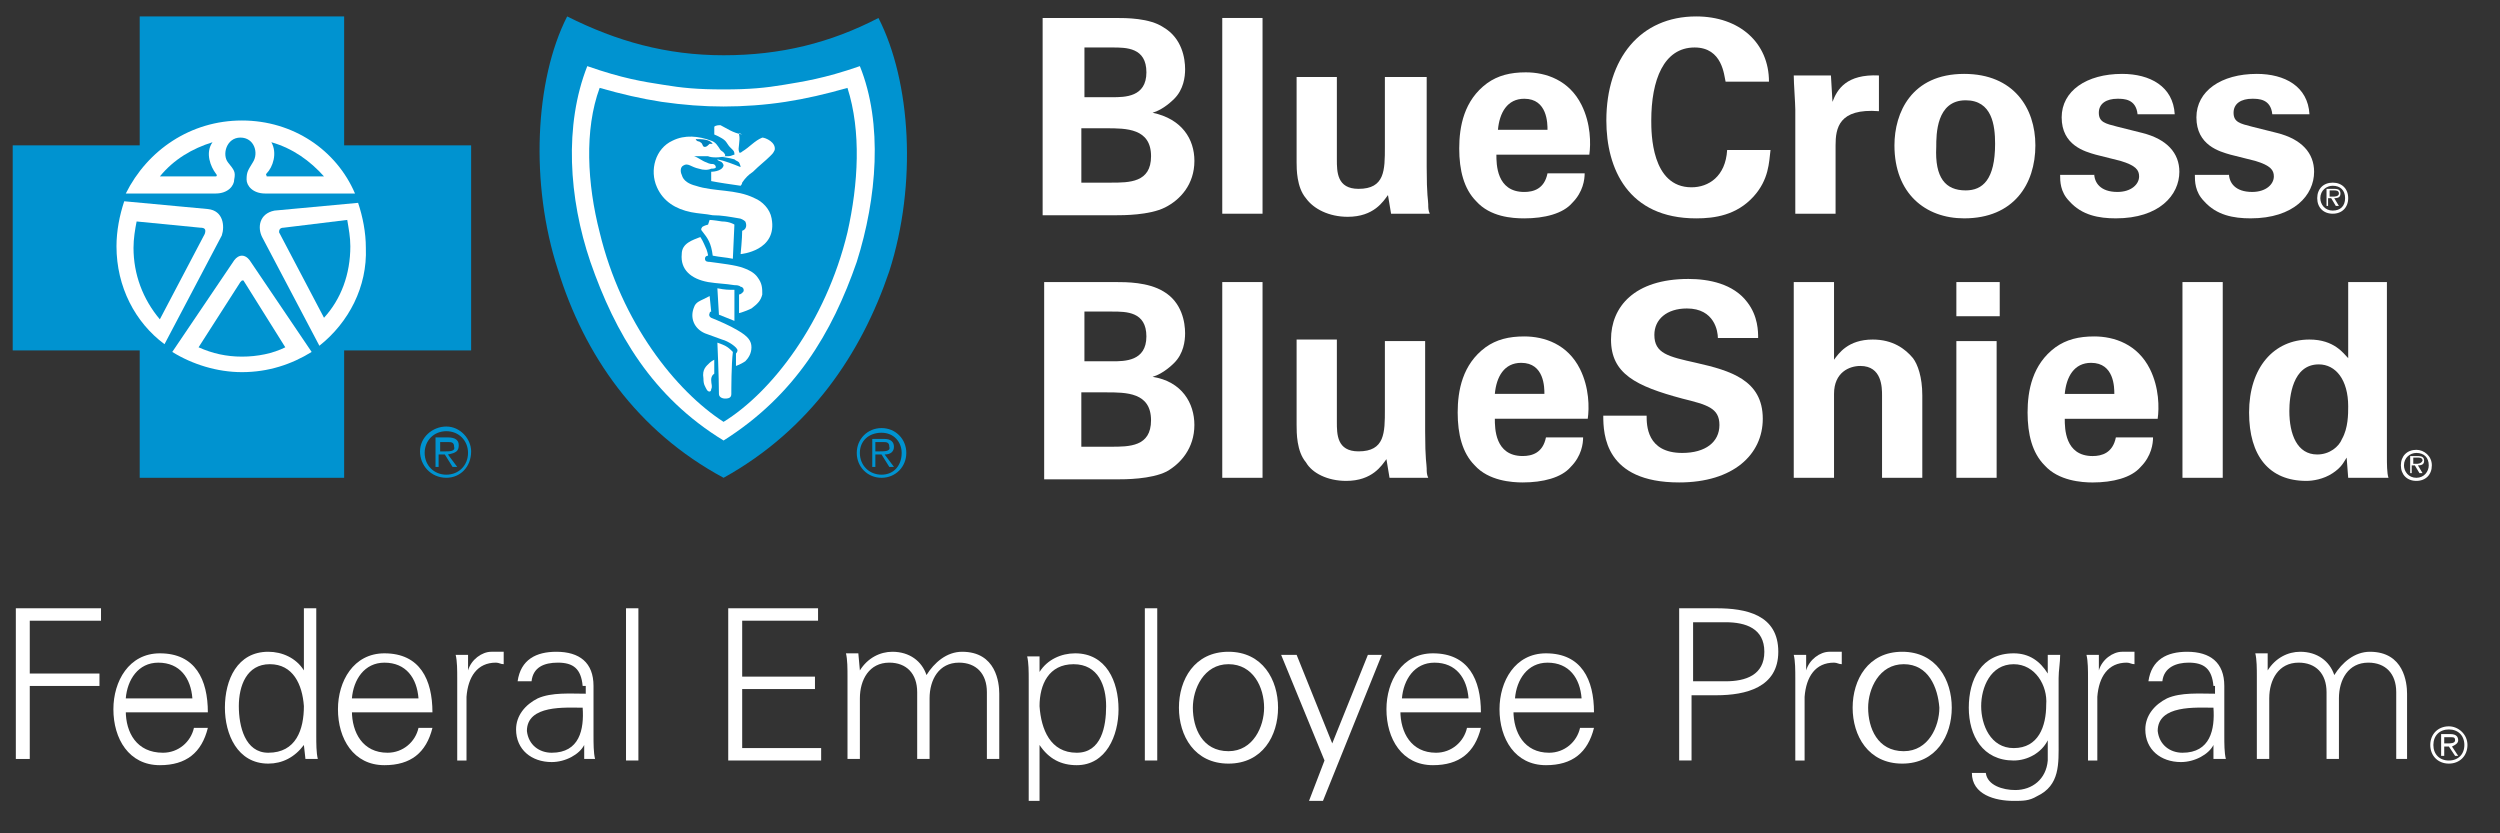 <svg viewBox="0 0 126 42" fill="none" xmlns="http://www.w3.org/2000/svg">
<rect x="0" y="0" width="126" height="42" fill="#333333" stroke="none"/>
<g clip-path="url(#clipfep-logo)">
<path d="M0.798 38.33V30.657H5.091V31.284H1.5V33.946H5.013V34.572H1.5V38.252H0.798V38.33Z" fill="white"/>
<path d="M6.339 35.825C6.339 36.921 6.886 37.938 8.213 37.938C8.993 37.938 9.618 37.39 9.774 36.686H10.476C10.164 37.938 9.383 38.565 8.057 38.565C6.495 38.565 5.715 37.234 5.715 35.746C5.715 34.337 6.495 32.928 8.057 32.928C9.852 32.928 10.476 34.259 10.476 35.903H6.339V35.825ZM9.696 35.198C9.618 34.18 9.071 33.398 7.978 33.398C6.964 33.398 6.417 34.259 6.339 35.198H9.696Z" fill="white"/>
<path d="M15.316 37.547C14.848 38.173 14.223 38.486 13.521 38.486C11.959 38.486 11.335 36.998 11.335 35.667C11.335 34.258 11.959 32.849 13.521 32.849C14.223 32.849 14.925 33.162 15.316 33.788V30.657H15.94V37.077C15.94 37.468 15.94 37.938 16.018 38.251H15.394L15.316 37.547ZM13.599 33.475C12.428 33.475 12.037 34.571 12.037 35.589C12.037 36.607 12.35 37.938 13.521 37.938C14.925 37.938 15.316 36.764 15.316 35.589C15.238 34.493 14.769 33.475 13.599 33.475Z" fill="white"/>
<path d="M17.736 35.825C17.736 36.921 18.282 37.938 19.531 37.938C20.312 37.938 20.936 37.39 21.092 36.686H21.795C21.482 37.938 20.702 38.565 19.375 38.565C17.814 38.565 17.033 37.234 17.033 35.746C17.033 34.337 17.814 32.928 19.375 32.928C21.17 32.928 21.795 34.259 21.795 35.903H17.736V35.825ZM21.092 35.198C21.014 34.18 20.468 33.398 19.375 33.398C18.36 33.398 17.814 34.259 17.736 35.198H21.092Z" fill="white"/>
<path d="M23.668 38.33H23.044V34.18C23.044 33.789 23.044 33.319 22.966 33.006H23.59V33.789C23.746 33.241 24.293 32.849 24.761 32.849C24.995 32.849 25.151 32.849 25.386 32.849V33.475C25.229 33.475 25.151 33.397 24.995 33.397C24.059 33.397 23.59 34.102 23.512 35.12V38.33H23.668Z" fill="white"/>
<path d="M29.366 34.572C29.288 33.71 28.898 33.397 28.117 33.397C27.415 33.397 26.868 33.632 26.79 34.337H26.088C26.244 33.241 27.024 32.849 28.039 32.849C29.21 32.849 29.913 33.397 29.913 34.572V37.077C29.913 37.468 29.913 37.938 29.991 38.251H29.444V37.468V37.547C29.21 38.016 28.508 38.408 27.805 38.408C26.79 38.408 26.01 37.782 26.01 36.764C26.01 36.059 26.478 35.511 27.102 35.198C27.805 34.885 28.742 34.963 29.522 34.963V34.572H29.366ZM27.805 37.938C29.21 37.938 29.444 36.764 29.366 35.668C28.508 35.668 26.556 35.511 26.556 36.842C26.634 37.547 27.181 37.938 27.805 37.938Z" fill="white"/>
<path d="M32.175 38.329H31.551V30.657H32.175V38.329Z" fill="white"/>
<path d="M36.703 38.329V30.657H41.23V31.283H37.406V34.102H41.074V34.728H37.406V37.703H41.386V38.329H36.703Z" fill="white"/>
<path d="M43.338 33.789C43.728 33.162 44.353 32.849 44.977 32.849C45.836 32.849 46.461 33.319 46.695 34.023C47.085 33.397 47.709 32.849 48.49 32.849C50.207 32.849 50.363 34.415 50.363 34.963V38.251H49.739V34.885C49.739 33.945 49.192 33.397 48.334 33.397C47.319 33.397 46.851 34.258 46.851 35.198V38.251H46.226V34.885C46.226 33.945 45.68 33.397 44.821 33.397C43.807 33.397 43.338 34.258 43.338 35.198V38.251H42.714V34.102C42.714 33.71 42.714 33.241 42.636 32.927H43.26L43.338 33.789Z" fill="white"/>
<path d="M52.471 40.365H51.847V34.259C51.847 33.867 51.847 33.398 51.769 33.084H52.393V33.867C52.783 33.241 53.486 32.928 54.188 32.928C55.749 32.928 56.374 34.337 56.374 35.746C56.374 37.077 55.749 38.565 54.266 38.565C53.486 38.565 52.861 38.252 52.393 37.547V40.365H52.471ZM54.266 37.938C55.515 37.938 55.749 36.608 55.749 35.59C55.749 34.572 55.359 33.476 54.11 33.476C52.861 33.476 52.393 34.494 52.393 35.59C52.471 36.764 52.939 37.938 54.266 37.938Z" fill="white"/>
<path d="M58.325 38.329H57.7V30.657H58.325V38.329Z" fill="white"/>
<path d="M64.414 35.668C64.414 37.077 63.633 38.486 61.916 38.486C60.199 38.486 59.418 37.077 59.418 35.668C59.418 34.258 60.199 32.849 61.916 32.849C63.633 32.849 64.414 34.258 64.414 35.668ZM61.916 33.475C60.667 33.475 60.12 34.728 60.12 35.668C60.12 36.685 60.589 37.86 61.916 37.86C63.165 37.86 63.711 36.607 63.711 35.668C63.711 34.65 63.165 33.475 61.916 33.475Z" fill="white"/>
<path d="M65.35 33.005L67.145 37.468L68.941 33.005H69.643L66.677 40.365H65.974L66.755 38.329L64.569 33.005H65.35Z" fill="white"/>
<path d="M70.579 35.825C70.579 36.921 71.126 37.938 72.375 37.938C73.155 37.938 73.78 37.39 73.936 36.686H74.638C74.326 37.938 73.546 38.565 72.219 38.565C70.657 38.565 69.877 37.234 69.877 35.746C69.877 34.337 70.657 32.928 72.219 32.928C74.014 32.928 74.638 34.259 74.638 35.903H70.579V35.825ZM74.014 35.198C73.936 34.18 73.389 33.398 72.297 33.398C71.282 33.398 70.736 34.259 70.657 35.198H74.014Z" fill="white"/>
<path d="M76.278 35.825C76.278 36.921 76.824 37.938 78.073 37.938C78.854 37.938 79.478 37.39 79.634 36.686H80.337C80.024 37.938 79.244 38.565 77.917 38.565C76.356 38.565 75.575 37.234 75.575 35.746C75.575 34.337 76.356 32.928 77.917 32.928C79.712 32.928 80.337 34.259 80.337 35.903H76.278V35.825ZM79.712 35.198C79.634 34.18 79.088 33.398 77.995 33.398C76.98 33.398 76.434 34.259 76.356 35.198H79.712Z" fill="white"/>
<path d="M84.63 38.329V30.657H86.503C87.986 30.657 89.626 30.97 89.626 32.849C89.626 34.65 87.986 35.041 86.503 35.041H85.254V38.329H84.63ZM85.332 34.337H86.972C87.986 34.337 88.923 34.023 88.923 32.849C88.923 31.674 87.986 31.361 86.972 31.361H85.332V34.337Z" fill="white"/>
<path d="M91.108 38.33H90.483V34.18C90.483 33.789 90.483 33.319 90.405 33.006H91.03V33.789C91.186 33.241 91.732 32.849 92.201 32.849C92.435 32.849 92.591 32.849 92.825 32.849V33.475C92.669 33.475 92.591 33.397 92.435 33.397C91.498 33.397 91.03 34.102 90.952 35.12V38.33H91.108Z" fill="white"/>
<path d="M98.369 35.668C98.369 37.077 97.588 38.486 95.871 38.486C94.154 38.486 93.373 37.077 93.373 35.668C93.373 34.258 94.154 32.849 95.871 32.849C97.588 32.849 98.369 34.258 98.369 35.668ZM95.949 33.475C94.7 33.475 94.154 34.728 94.154 35.668C94.154 36.685 94.622 37.86 95.949 37.86C97.198 37.86 97.744 36.607 97.744 35.668C97.666 34.65 97.198 33.475 95.949 33.475Z" fill="white"/>
<path d="M103.207 33.006H103.832C103.832 33.398 103.754 33.789 103.754 34.18V37.39C103.754 38.486 103.832 39.583 102.661 40.131C102.271 40.365 101.959 40.365 101.49 40.365C100.554 40.365 99.383 40.052 99.383 38.956H100.085C100.163 39.583 100.944 39.818 101.568 39.818C102.427 39.818 103.129 39.269 103.207 38.33V37.312C102.895 37.938 102.193 38.33 101.49 38.33C99.929 38.33 99.227 37.077 99.227 35.668C99.227 34.259 99.851 32.928 101.49 32.928C102.271 32.928 102.817 33.319 103.207 33.946V33.867V33.006ZM101.49 33.476C100.319 33.476 99.851 34.65 99.851 35.59C99.851 36.529 100.319 37.704 101.49 37.704C102.739 37.704 103.129 36.608 103.129 35.511C103.207 34.572 102.583 33.476 101.49 33.476Z" fill="white"/>
<path d="M105.861 38.33H105.236V34.18C105.236 33.789 105.236 33.319 105.158 33.006H105.783V33.789C105.939 33.241 106.485 32.849 106.953 32.849C107.188 32.849 107.344 32.849 107.578 32.849V33.475C107.422 33.475 107.344 33.397 107.188 33.397C106.251 33.397 105.783 34.102 105.705 35.12V38.33H105.861Z" fill="white"/>
<path d="M111.558 34.572C111.48 33.71 111.09 33.397 110.31 33.397C109.685 33.397 109.061 33.632 108.983 34.337H108.28C108.436 33.241 109.217 32.849 110.232 32.849C111.402 32.849 112.105 33.397 112.105 34.572V37.077C112.105 37.468 112.105 37.938 112.183 38.251H111.558V37.468V37.547C111.324 38.016 110.622 38.408 109.919 38.408C108.905 38.408 108.124 37.782 108.124 36.764C108.124 36.059 108.592 35.511 109.217 35.198C109.919 34.885 110.856 34.963 111.637 34.963V34.572H111.558ZM109.997 37.938C111.402 37.938 111.637 36.764 111.558 35.668C110.7 35.668 108.748 35.511 108.748 36.842C108.827 37.547 109.373 37.938 109.997 37.938Z" fill="white"/>
<path d="M114.291 33.789C114.682 33.162 115.306 32.849 115.931 32.849C116.789 32.849 117.414 33.319 117.648 34.023C118.038 33.397 118.663 32.849 119.443 32.849C121.16 32.849 121.316 34.415 121.316 34.963V38.251H120.77V34.885C120.77 33.945 120.224 33.397 119.365 33.397C118.35 33.397 117.882 34.258 117.882 35.198V38.251H117.258V34.885C117.258 33.945 116.711 33.397 115.853 33.397C114.838 33.397 114.37 34.258 114.37 35.198V38.251H113.745V34.102C113.745 33.71 113.745 33.241 113.667 32.927H114.291V33.789Z" fill="white"/>
<path d="M44.43 21.575C43.727 21.575 43.181 22.123 43.181 22.828C43.181 23.532 43.727 24.081 44.43 24.081C45.132 24.081 45.678 23.532 45.678 22.828C45.678 22.123 45.132 21.575 44.43 21.575ZM44.43 23.924C43.805 23.924 43.337 23.454 43.337 22.828C43.337 22.201 43.805 21.81 44.43 21.81C45.054 21.81 45.444 22.28 45.444 22.828C45.444 23.454 45.054 23.924 44.43 23.924Z" fill="#0093D0"/>
<path d="M45.055 22.515C45.055 22.28 44.899 22.123 44.586 22.123H43.962V23.532H44.118V22.906H44.43L44.821 23.532H45.055L44.586 22.906C44.899 22.906 45.055 22.749 45.055 22.515ZM44.352 22.749H44.118V22.28H44.508C44.664 22.28 44.821 22.28 44.821 22.515C44.899 22.749 44.586 22.749 44.352 22.749Z" fill="#0093D0"/>
<path d="M44.275 0.906C41.855 2.159 39.357 2.785 36.469 2.785C33.581 2.785 31.083 2.08 28.585 0.828C26.946 4.038 26.712 9.283 28.117 13.589C29.444 17.895 32.098 21.732 36.469 24.081C40.84 21.654 43.416 17.817 44.821 13.668C46.226 9.283 45.914 4.116 44.275 0.906Z" fill="#0093D0"/>
<path d="M43.181 13.198C41.932 16.799 40.059 19.931 36.468 22.202C32.878 20.009 31.004 16.799 29.755 13.198C28.663 9.988 28.428 6.308 29.599 3.333C31.395 3.959 32.409 4.116 33.424 4.273C34.361 4.429 35.141 4.507 36.468 4.507C37.795 4.507 38.576 4.429 39.512 4.273C40.449 4.116 41.542 3.959 43.337 3.333C44.508 6.23 44.196 9.988 43.181 13.198Z" fill="white"/>
<path d="M39.59 5.133C38.575 5.29 37.482 5.368 36.467 5.368C35.453 5.368 34.438 5.29 33.345 5.133C32.33 4.977 31.316 4.742 30.223 4.429C29.442 6.543 29.598 9.283 30.223 11.71C31.316 16.251 34.048 19.696 36.467 21.262C38.887 19.774 41.619 16.251 42.712 11.71C43.258 9.283 43.414 6.621 42.712 4.429C41.619 4.742 40.604 4.977 39.59 5.133Z" fill="#0093D0"/>
<path d="M39.044 7.561C38.966 7.718 38.966 7.718 38.81 7.874C38.576 8.109 38.264 8.344 37.951 8.657C37.717 8.814 37.561 8.971 37.405 9.205C37.405 9.284 37.327 9.362 37.327 9.362C36.78 9.284 36.234 9.205 35.844 9.127V8.657C35.844 8.657 36.39 8.657 36.468 8.344C36.468 8.344 36.468 8.266 36.39 8.188C36.312 8.109 36.156 8.109 36.156 8.031C36.546 8.109 36.937 8.266 37.327 8.422C37.327 8.344 37.249 8.188 37.249 8.188C37.171 8.109 37.093 8.109 37.015 8.031C36.78 7.953 36.156 7.874 36.156 7.874C36.156 7.874 36.39 7.874 36.702 7.874C36.858 7.874 36.937 7.796 37.015 7.796C37.015 7.718 37.015 7.64 36.937 7.561C36.858 7.483 36.78 7.405 36.78 7.405C36.702 7.326 36.624 7.17 36.546 7.092C36.39 6.935 36 6.778 36 6.778C36 6.778 36 6.543 36 6.387C36.078 6.309 36.234 6.309 36.312 6.309C36.624 6.465 36.937 6.7 37.405 6.778C37.249 6.7 37.249 6.7 37.249 6.778C37.327 7.092 37.171 7.483 37.249 7.64C37.249 7.718 37.327 7.718 37.405 7.64C37.795 7.405 38.029 7.092 38.42 6.935C38.576 6.935 39.122 7.17 39.044 7.561Z" fill="white"/>
<path d="M37.327 12.807C37.327 12.807 37.406 12.024 37.406 11.632C37.64 11.554 37.64 11.319 37.562 11.162C37.483 11.084 37.327 11.006 37.249 11.006C36.781 10.928 36.391 10.849 35.922 10.849C35.532 10.771 35.22 10.771 34.83 10.693C34.049 10.536 33.425 10.145 33.112 9.44C32.722 8.579 33.034 7.483 33.893 7.091C34.517 6.778 35.22 6.856 35.844 7.091C36.078 7.17 36.157 7.326 36.313 7.561C36.391 7.639 36.469 7.639 36.547 7.796C36.547 7.874 36.547 7.874 36.469 7.874C36.313 7.953 35.844 7.953 35.688 7.874C35.532 7.874 35.22 7.874 34.986 7.874C35.22 7.953 35.376 8.109 35.61 8.187C35.766 8.266 35.844 8.266 35.922 8.266C36.001 8.266 36.078 8.344 36.078 8.422C36.078 8.501 35.922 8.501 35.844 8.501C35.688 8.579 35.454 8.579 35.22 8.501C34.83 8.422 34.673 8.187 34.439 8.344C34.283 8.422 34.283 8.657 34.361 8.814C34.439 9.127 34.752 9.284 35.064 9.362C36.001 9.675 37.093 9.518 38.03 9.988C38.42 10.145 38.81 10.536 38.889 11.006C39.201 12.65 37.327 12.807 37.327 12.807Z" fill="white"/>
<path d="M35.765 11.084C35.765 11.084 35.921 11.084 36.389 11.162C36.779 11.162 37.014 11.319 37.014 11.319L36.936 13.041C36.545 12.963 36.311 12.963 35.921 12.885C35.843 12.258 35.687 12.024 35.374 11.632C35.297 11.554 35.374 11.475 35.374 11.475C35.374 11.397 35.687 11.319 35.687 11.319L35.765 11.084Z" fill="white"/>
<path d="M38.419 14.842C38.341 15.155 38.185 15.312 37.872 15.547C37.56 15.703 37.248 15.782 37.248 15.782V14.842C37.248 14.842 37.326 14.842 37.404 14.764C37.482 14.686 37.482 14.686 37.482 14.607C37.482 14.529 37.404 14.451 37.326 14.451C37.248 14.372 37.092 14.372 37.014 14.372C36.545 14.294 36.155 14.294 35.687 14.216C34.828 14.059 34.282 13.589 34.36 12.806C34.36 12.258 34.906 12.102 35.297 11.945C35.453 12.18 35.531 12.415 35.609 12.572C35.687 12.806 35.687 12.885 35.687 12.885C35.687 12.885 35.531 12.885 35.531 13.041C35.531 13.198 35.687 13.198 35.765 13.198C36.311 13.276 37.092 13.355 37.482 13.511C37.716 13.589 38.029 13.746 38.185 13.981C38.419 14.294 38.419 14.529 38.419 14.842Z" fill="white"/>
<path d="M36.156 14.529C36.547 14.607 36.703 14.607 37.015 14.607V16.173L36.625 16.016L36.234 15.86L36.156 14.529Z" fill="white"/>
<path d="M37.561 18.209C37.327 18.366 37.093 18.444 37.093 18.444V17.818C37.093 17.818 37.17 17.739 37.17 17.661C37.17 17.505 36.702 17.191 36.39 17.113C36.156 17.035 35.766 16.878 35.531 16.8C34.985 16.565 34.751 16.017 34.985 15.469C35.063 15.234 35.297 15.156 35.453 15.078C35.609 14.999 35.766 14.921 35.766 14.921L35.844 15.704C35.844 15.704 35.766 15.704 35.766 15.782C35.688 15.939 35.844 16.017 35.844 16.017C36.234 16.174 36.78 16.409 37.17 16.643C37.717 16.956 37.873 17.191 37.873 17.505C37.873 17.818 37.717 18.053 37.561 18.209Z" fill="white"/>
<path d="M36.859 19.853C36.859 20.009 36.781 20.088 36.547 20.088C36.39 20.088 36.234 20.009 36.234 19.853C36.234 18.991 36.156 17.269 36.156 17.269C36.156 17.269 36.39 17.347 36.547 17.426C36.547 17.426 36.703 17.504 36.859 17.66L36.937 17.739C36.859 18.365 36.859 19.618 36.859 19.853Z" fill="white"/>
<path d="M35.843 19.148C35.843 19.383 35.921 19.461 35.843 19.618C35.843 19.774 35.687 19.774 35.609 19.618C35.531 19.461 35.453 19.383 35.453 19.07C35.375 18.6 35.609 18.444 35.765 18.287C35.843 18.209 35.999 18.13 35.999 18.13V18.835C35.999 18.835 35.843 18.913 35.843 19.148Z" fill="white"/>
<path d="M35.297 7.169C35.453 7.248 35.375 7.404 35.531 7.404C35.609 7.404 35.687 7.326 35.765 7.248H35.921C35.765 7.013 35.375 7.013 35.062 7.013C35.141 7.169 35.219 7.091 35.297 7.169Z" fill="#0083BF"/>
<path d="M22.496 21.497C21.793 21.497 21.169 22.045 21.169 22.749C21.169 23.454 21.715 24.08 22.496 24.08C23.198 24.08 23.745 23.532 23.745 22.749C23.745 22.123 23.198 21.497 22.496 21.497ZM22.496 23.924C21.871 23.924 21.403 23.454 21.403 22.828C21.403 22.201 21.871 21.732 22.496 21.732C23.12 21.732 23.589 22.201 23.589 22.828C23.589 23.454 23.12 23.924 22.496 23.924Z" fill="#0093D0"/>
<path d="M23.121 22.436C23.121 22.201 22.965 22.045 22.575 22.045H21.95V23.532H22.106V22.906H22.419L22.809 23.532H23.043L22.575 22.906C22.965 22.828 23.121 22.75 23.121 22.436ZM22.419 22.75H22.184V22.28H22.575C22.731 22.28 22.887 22.28 22.887 22.515C22.965 22.75 22.653 22.75 22.419 22.75Z" fill="#0093D0"/>
<path d="M7.041 0.828V7.326H0.641V17.661H7.041V24.081H17.345V17.661H23.745V7.326H17.345V0.828H7.041Z" fill="#0093D0"/>
<path d="M16.097 17.426L13.209 11.945C12.975 11.475 13.053 10.771 13.833 10.614L18.048 10.223C18.283 10.927 18.439 11.71 18.439 12.493C18.517 14.45 17.58 16.251 16.097 17.426Z" fill="white"/>
<path d="M15.707 17.738C14.692 18.365 13.521 18.756 12.194 18.756C10.945 18.756 9.696 18.365 8.682 17.738L11.804 13.119C12.038 12.806 12.35 12.806 12.584 13.119L15.707 17.738Z" fill="white"/>
<path d="M5.871 12.415C5.871 11.632 6.027 10.849 6.261 10.144L10.476 10.536C11.257 10.614 11.335 11.397 11.179 11.867L8.291 17.347C6.808 16.251 5.871 14.45 5.871 12.415Z" fill="white"/>
<path d="M12.193 14.137L12.115 14.216L10.008 17.504C10.71 17.817 11.413 17.974 12.193 17.974C12.974 17.974 13.755 17.817 14.379 17.504L12.271 14.137H12.193Z" fill="#0093D0"/>
<path d="M10.086 11.475L6.886 11.162C6.808 11.553 6.729 12.023 6.729 12.493C6.729 13.824 7.198 15.076 8.056 16.094L10.32 11.788C10.398 11.553 10.32 11.475 10.086 11.475Z" fill="#0093D0"/>
<path d="M12.194 6.073C14.77 6.073 16.955 7.56 17.892 9.753H13.365C12.74 9.753 12.428 9.361 12.428 9.048C12.428 8.656 12.506 8.578 12.74 8.187C13.053 7.717 12.819 6.934 12.116 6.934C11.414 6.934 11.179 7.795 11.492 8.187C11.804 8.578 11.882 8.656 11.804 9.048C11.804 9.361 11.492 9.753 10.867 9.753H6.34C7.433 7.56 9.618 6.073 12.194 6.073Z" fill="white"/>
<path d="M16.33 8.891C15.627 8.108 14.769 7.482 13.676 7.168C13.988 7.717 13.754 8.421 13.442 8.734C13.364 8.813 13.442 8.813 13.442 8.891H16.33Z" fill="#0093D0"/>
<path d="M14.301 11.475C14.066 11.475 14.066 11.632 14.066 11.71L16.33 16.016C17.189 15.077 17.657 13.824 17.657 12.415C17.657 11.945 17.579 11.554 17.501 11.084L14.301 11.475Z" fill="#0093D0"/>
<path d="M10.711 7.168C9.697 7.482 8.76 8.03 8.058 8.891H10.868C10.946 8.891 10.946 8.813 10.868 8.734C10.633 8.421 10.321 7.717 10.711 7.168Z" fill="#0093D0"/>
<path d="M54.578 9.205H55.983C56.92 9.205 58.013 9.205 58.013 7.874C58.013 6.465 56.764 6.465 55.749 6.465H54.5V9.205H54.578ZM54.578 4.899H56.061C56.686 4.899 57.779 4.899 57.779 3.646C57.779 2.393 56.764 2.393 56.061 2.393H54.656V4.899H54.578ZM52.549 0.906H56.218C56.764 0.906 57.935 0.906 58.637 1.376C59.574 1.924 59.73 2.941 59.73 3.489C59.73 3.881 59.652 4.507 59.184 4.977C59.105 5.055 58.637 5.525 58.091 5.682C59.574 5.995 60.198 7.013 60.198 8.109C60.198 9.283 59.496 10.066 58.715 10.457C57.935 10.849 56.608 10.849 56.218 10.849H52.549V0.906Z" fill="white"/>
<path d="M63.632 0.906H61.602V10.771H63.632V0.906Z" fill="white"/>
<path d="M67.378 3.881V8.03C67.378 8.657 67.378 9.518 68.471 9.518C69.798 9.518 69.798 8.578 69.798 7.404V3.881H71.905V8.422C71.905 9.909 71.983 10.066 71.983 10.301C71.983 10.457 71.983 10.614 72.061 10.771H70.11L69.954 9.831C69.72 10.144 69.251 10.927 67.924 10.927C66.988 10.927 66.207 10.536 65.817 9.988C65.349 9.44 65.349 8.5 65.349 8.187V3.881H67.378Z" fill="white"/>
<path d="M77.994 6.543C77.994 6.23 77.994 4.977 76.823 4.977C75.965 4.977 75.574 5.682 75.496 6.543H77.994ZM75.418 7.796C75.418 8.266 75.418 9.675 76.823 9.675C77.292 9.675 77.838 9.518 77.994 8.736H79.867C79.867 9.049 79.789 9.675 79.243 10.223C78.775 10.771 77.838 11.006 76.823 11.006C76.199 11.006 75.106 10.928 74.403 10.145C73.779 9.518 73.545 8.579 73.545 7.483C73.545 6.387 73.779 5.056 74.95 4.195C75.496 3.803 76.121 3.646 76.901 3.646C77.916 3.646 79.087 4.038 79.711 5.291C80.18 6.23 80.18 7.248 80.102 7.796H75.418Z" fill="white"/>
<path d="M86.97 4.116C86.892 3.803 86.814 2.393 85.409 2.393C83.848 2.393 83.224 4.038 83.224 6.073C83.224 6.7 83.224 9.44 85.253 9.44C86.112 9.44 86.97 8.892 87.048 7.561H89.234C89.156 8.187 89.156 9.048 88.375 9.91C87.517 10.849 86.424 11.006 85.487 11.006C82.053 11.006 80.96 8.5 80.96 6.073C80.96 2.942 82.677 0.828 85.487 0.828C87.673 0.828 89.156 2.159 89.156 4.116H86.97Z" fill="white"/>
<path d="M90.483 5.525C90.483 5.212 90.405 4.194 90.405 3.803H92.279L92.357 5.134C92.591 4.507 93.059 3.725 94.698 3.803V5.604C92.669 5.447 92.513 6.465 92.513 7.326V10.771H90.483V5.525Z" fill="white"/>
<path d="M99.07 9.596C99.929 9.596 100.553 9.048 100.553 7.247C100.553 6.308 100.397 5.055 99.07 5.055C97.587 5.055 97.587 6.778 97.587 7.404C97.509 8.97 98.055 9.596 99.07 9.596ZM98.992 3.724C101.49 3.724 102.583 5.447 102.583 7.326C102.583 9.283 101.49 11.005 98.992 11.005C97.041 11.005 95.48 9.753 95.48 7.326C95.48 5.681 96.338 3.724 98.992 3.724Z" fill="white"/>
<path d="M105.547 8.735C105.547 9.205 105.86 9.674 106.718 9.674C107.421 9.674 107.811 9.283 107.811 8.891C107.811 8.578 107.655 8.343 106.874 8.109L105.625 7.795C105.079 7.639 103.908 7.326 103.908 5.916C103.908 4.585 105.157 3.724 106.952 3.724C108.357 3.724 109.528 4.35 109.606 5.76H107.733C107.655 4.977 107.03 4.977 106.718 4.977C106.172 4.977 105.781 5.212 105.781 5.681C105.781 6.151 106.094 6.229 106.718 6.386L107.967 6.699C109.216 7.012 109.84 7.717 109.84 8.657C109.84 9.831 108.826 11.005 106.64 11.005C105.781 11.005 104.923 10.849 104.298 10.144C103.83 9.674 103.83 9.126 103.83 8.813H105.547V8.735Z" fill="white"/>
<path d="M112.338 8.735C112.338 9.205 112.651 9.674 113.509 9.674C114.212 9.674 114.602 9.283 114.602 8.891C114.602 8.578 114.446 8.343 113.665 8.109L112.416 7.795C111.87 7.639 110.699 7.326 110.699 5.916C110.699 4.585 111.948 3.724 113.743 3.724C115.148 3.724 116.319 4.35 116.397 5.76H114.524C114.446 4.977 113.821 4.977 113.509 4.977C112.963 4.977 112.572 5.212 112.572 5.681C112.572 6.151 112.885 6.229 113.509 6.386L114.758 6.699C116.007 7.012 116.631 7.717 116.631 8.657C116.631 9.831 115.617 11.005 113.431 11.005C112.572 11.005 111.714 10.849 111.089 10.144C110.621 9.674 110.621 9.126 110.621 8.813H112.338V8.735Z" fill="white"/>
<path d="M54.577 22.515H55.982C56.919 22.515 58.012 22.515 58.012 21.184C58.012 19.775 56.763 19.775 55.748 19.775H54.499V22.515H54.577ZM54.577 18.209H56.06C56.685 18.209 57.778 18.209 57.778 16.956C57.778 15.703 56.763 15.703 56.06 15.703H54.655V18.209H54.577ZM52.548 14.216H56.217C56.763 14.216 57.856 14.216 58.636 14.686C59.573 15.234 59.729 16.251 59.729 16.799C59.729 17.191 59.651 17.817 59.183 18.287C59.105 18.365 58.636 18.835 58.09 18.992C59.573 19.227 60.197 20.323 60.197 21.419C60.197 22.593 59.495 23.376 58.792 23.767C58.012 24.159 56.685 24.159 56.294 24.159H52.626V14.216H52.548Z" fill="white"/>
<path d="M63.632 14.216H61.602V24.081H63.632V14.216Z" fill="white"/>
<path d="M67.378 17.191V21.262C67.378 21.888 67.378 22.749 68.471 22.749C69.798 22.749 69.798 21.81 69.798 20.636V17.191H71.827V21.732C71.827 23.219 71.905 23.376 71.905 23.611C71.905 23.767 71.905 23.924 71.983 24.08H70.032L69.876 23.141C69.642 23.454 69.173 24.237 67.846 24.237C66.91 24.237 66.129 23.846 65.817 23.297C65.349 22.749 65.349 21.81 65.349 21.418V17.112H67.378V17.191Z" fill="white"/>
<path d="M77.838 19.852C77.838 19.539 77.838 18.287 76.667 18.287C75.808 18.287 75.418 18.991 75.34 19.852H77.838ZM75.34 21.105C75.34 21.575 75.34 22.984 76.745 22.984C77.213 22.984 77.76 22.828 77.916 22.045H79.789C79.789 22.358 79.711 22.984 79.165 23.532C78.697 24.08 77.76 24.315 76.745 24.315C76.199 24.315 75.028 24.237 74.325 23.454C73.701 22.828 73.467 21.888 73.467 20.792C73.467 19.696 73.701 18.365 74.872 17.504C75.418 17.112 76.043 16.956 76.823 16.956C77.838 16.956 79.009 17.347 79.633 18.6C80.102 19.539 80.102 20.557 80.023 21.105H75.34Z" fill="white"/>
<path d="M82.99 20.949C82.99 21.419 82.99 22.828 84.785 22.828C85.956 22.828 86.659 22.28 86.659 21.419C86.659 20.557 86.034 20.401 84.785 20.088C82.444 19.461 81.195 18.835 81.195 17.113C81.195 15.468 82.366 14.059 85.098 14.059C86.112 14.059 87.361 14.294 88.064 15.233C88.61 15.938 88.61 16.721 88.61 17.034H86.581C86.581 16.721 86.425 15.547 85.02 15.547C84.005 15.547 83.38 16.095 83.38 16.878C83.38 17.817 84.083 17.974 85.488 18.287C87.205 18.678 88.844 19.148 88.844 21.105C88.844 22.906 87.361 24.315 84.629 24.315C80.883 24.315 80.805 21.888 80.805 20.949H82.99Z" fill="white"/>
<path d="M90.405 14.216H92.435V18.131C92.669 17.817 93.137 17.113 94.386 17.113C95.401 17.113 96.025 17.582 96.416 18.052C96.65 18.365 96.884 18.992 96.884 19.931V24.081H94.855V19.931C94.855 19.54 94.855 18.444 93.762 18.444C93.215 18.444 92.435 18.757 92.435 19.853V24.081H90.405V14.216Z" fill="white"/>
<path d="M98.601 17.191H100.63V24.081H98.601V17.191ZM98.601 14.216H100.786V15.938H98.601V14.216Z" fill="white"/>
<path d="M106.562 19.853C106.562 19.54 106.562 18.287 105.391 18.287C104.532 18.287 104.142 18.992 104.064 19.853H106.562ZM104.064 21.106C104.064 21.575 104.064 22.985 105.469 22.985C105.937 22.985 106.483 22.828 106.64 22.045H108.513C108.513 22.358 108.435 22.985 107.889 23.533C107.42 24.081 106.483 24.316 105.469 24.316C104.922 24.316 103.752 24.237 103.049 23.454C102.425 22.828 102.19 21.889 102.19 20.792C102.19 19.696 102.425 18.365 103.595 17.504C104.142 17.113 104.766 16.956 105.547 16.956C106.562 16.956 107.732 17.348 108.357 18.6C108.825 19.54 108.825 20.558 108.747 21.106H104.064Z" fill="white"/>
<path d="M112.026 14.216H109.996V24.081H112.026V14.216Z" fill="white"/>
<path d="M116.788 22.906C117.412 22.906 117.881 22.515 118.037 22.123C118.349 21.575 118.349 20.871 118.349 20.479C118.349 19.148 117.725 18.365 116.866 18.365C115.539 18.365 115.383 20.009 115.383 20.714C115.383 21.889 115.773 22.906 116.788 22.906ZM118.271 14.216H120.3V22.985C120.3 23.376 120.3 23.846 120.379 24.081H118.349L118.271 23.063C118.115 23.298 118.037 23.533 117.569 23.846C117.1 24.159 116.554 24.237 116.242 24.237C114.368 24.237 113.354 22.985 113.354 20.792C113.354 18.522 114.602 17.113 116.398 17.113C117.647 17.113 118.115 17.817 118.349 18.052V14.216H118.271Z" fill="white"/>
<path d="M117.569 9.205C117.1 9.205 116.788 9.518 116.788 9.988C116.788 10.458 117.1 10.771 117.569 10.771C118.037 10.771 118.349 10.458 118.349 9.988C118.349 9.518 118.037 9.205 117.569 9.205ZM117.569 10.614C117.178 10.614 116.944 10.301 116.944 9.988C116.944 9.597 117.256 9.362 117.569 9.362C117.959 9.362 118.193 9.597 118.193 9.988C118.193 10.38 117.959 10.614 117.569 10.614Z" fill="white"/>
<path d="M117.959 9.753C117.959 9.597 117.881 9.519 117.647 9.519H117.257V10.38H117.335V9.988H117.491L117.725 10.38H117.881L117.647 9.988C117.881 9.988 117.959 9.91 117.959 9.753ZM117.569 9.91H117.413V9.597H117.647C117.725 9.597 117.881 9.597 117.881 9.753C117.881 9.91 117.647 9.91 117.569 9.91Z" fill="white"/>
<path d="M121.784 22.671C121.316 22.671 121.004 22.985 121.004 23.454C121.004 23.924 121.316 24.237 121.784 24.237C122.253 24.237 122.565 23.924 122.565 23.454C122.565 22.985 122.175 22.671 121.784 22.671ZM121.784 24.081C121.394 24.081 121.16 23.767 121.16 23.454C121.16 23.063 121.472 22.828 121.784 22.828C122.175 22.828 122.409 23.063 122.409 23.454C122.409 23.767 122.175 24.081 121.784 24.081Z" fill="white"/>
<path d="M122.175 23.22C122.175 23.063 122.097 22.985 121.863 22.985H121.473V23.846H121.551V23.455H121.707L121.941 23.846H122.097L121.863 23.455C122.097 23.455 122.175 23.376 122.175 23.22ZM121.785 23.376H121.629V23.063H121.863C121.941 23.063 122.097 23.063 122.097 23.22C122.019 23.376 121.863 23.376 121.785 23.376Z" fill="white"/>
<path d="M123.423 36.607C122.877 36.607 122.486 36.999 122.486 37.547C122.486 38.095 122.877 38.486 123.423 38.486C123.969 38.486 124.36 38.095 124.36 37.547C124.36 36.999 123.891 36.607 123.423 36.607ZM123.423 38.33C122.955 38.33 122.642 38.017 122.642 37.547C122.642 37.077 122.955 36.764 123.423 36.764C123.891 36.764 124.204 37.077 124.204 37.547C124.204 38.017 123.891 38.33 123.423 38.33Z" fill="white"/>
<path d="M123.892 37.312C123.892 37.155 123.814 36.998 123.502 36.998H123.033V38.095H123.189V37.625H123.423L123.736 38.095H123.892L123.58 37.625C123.736 37.547 123.892 37.468 123.892 37.312ZM123.345 37.468H123.189V37.155H123.502C123.658 37.155 123.736 37.155 123.736 37.312C123.736 37.468 123.502 37.468 123.345 37.468Z" fill="white"/>
</g>
<defs>
<clipPath id="clipfep-logo">
<rect width="126" height="42" fill="white"/>
</clipPath>
</defs>
</svg>
